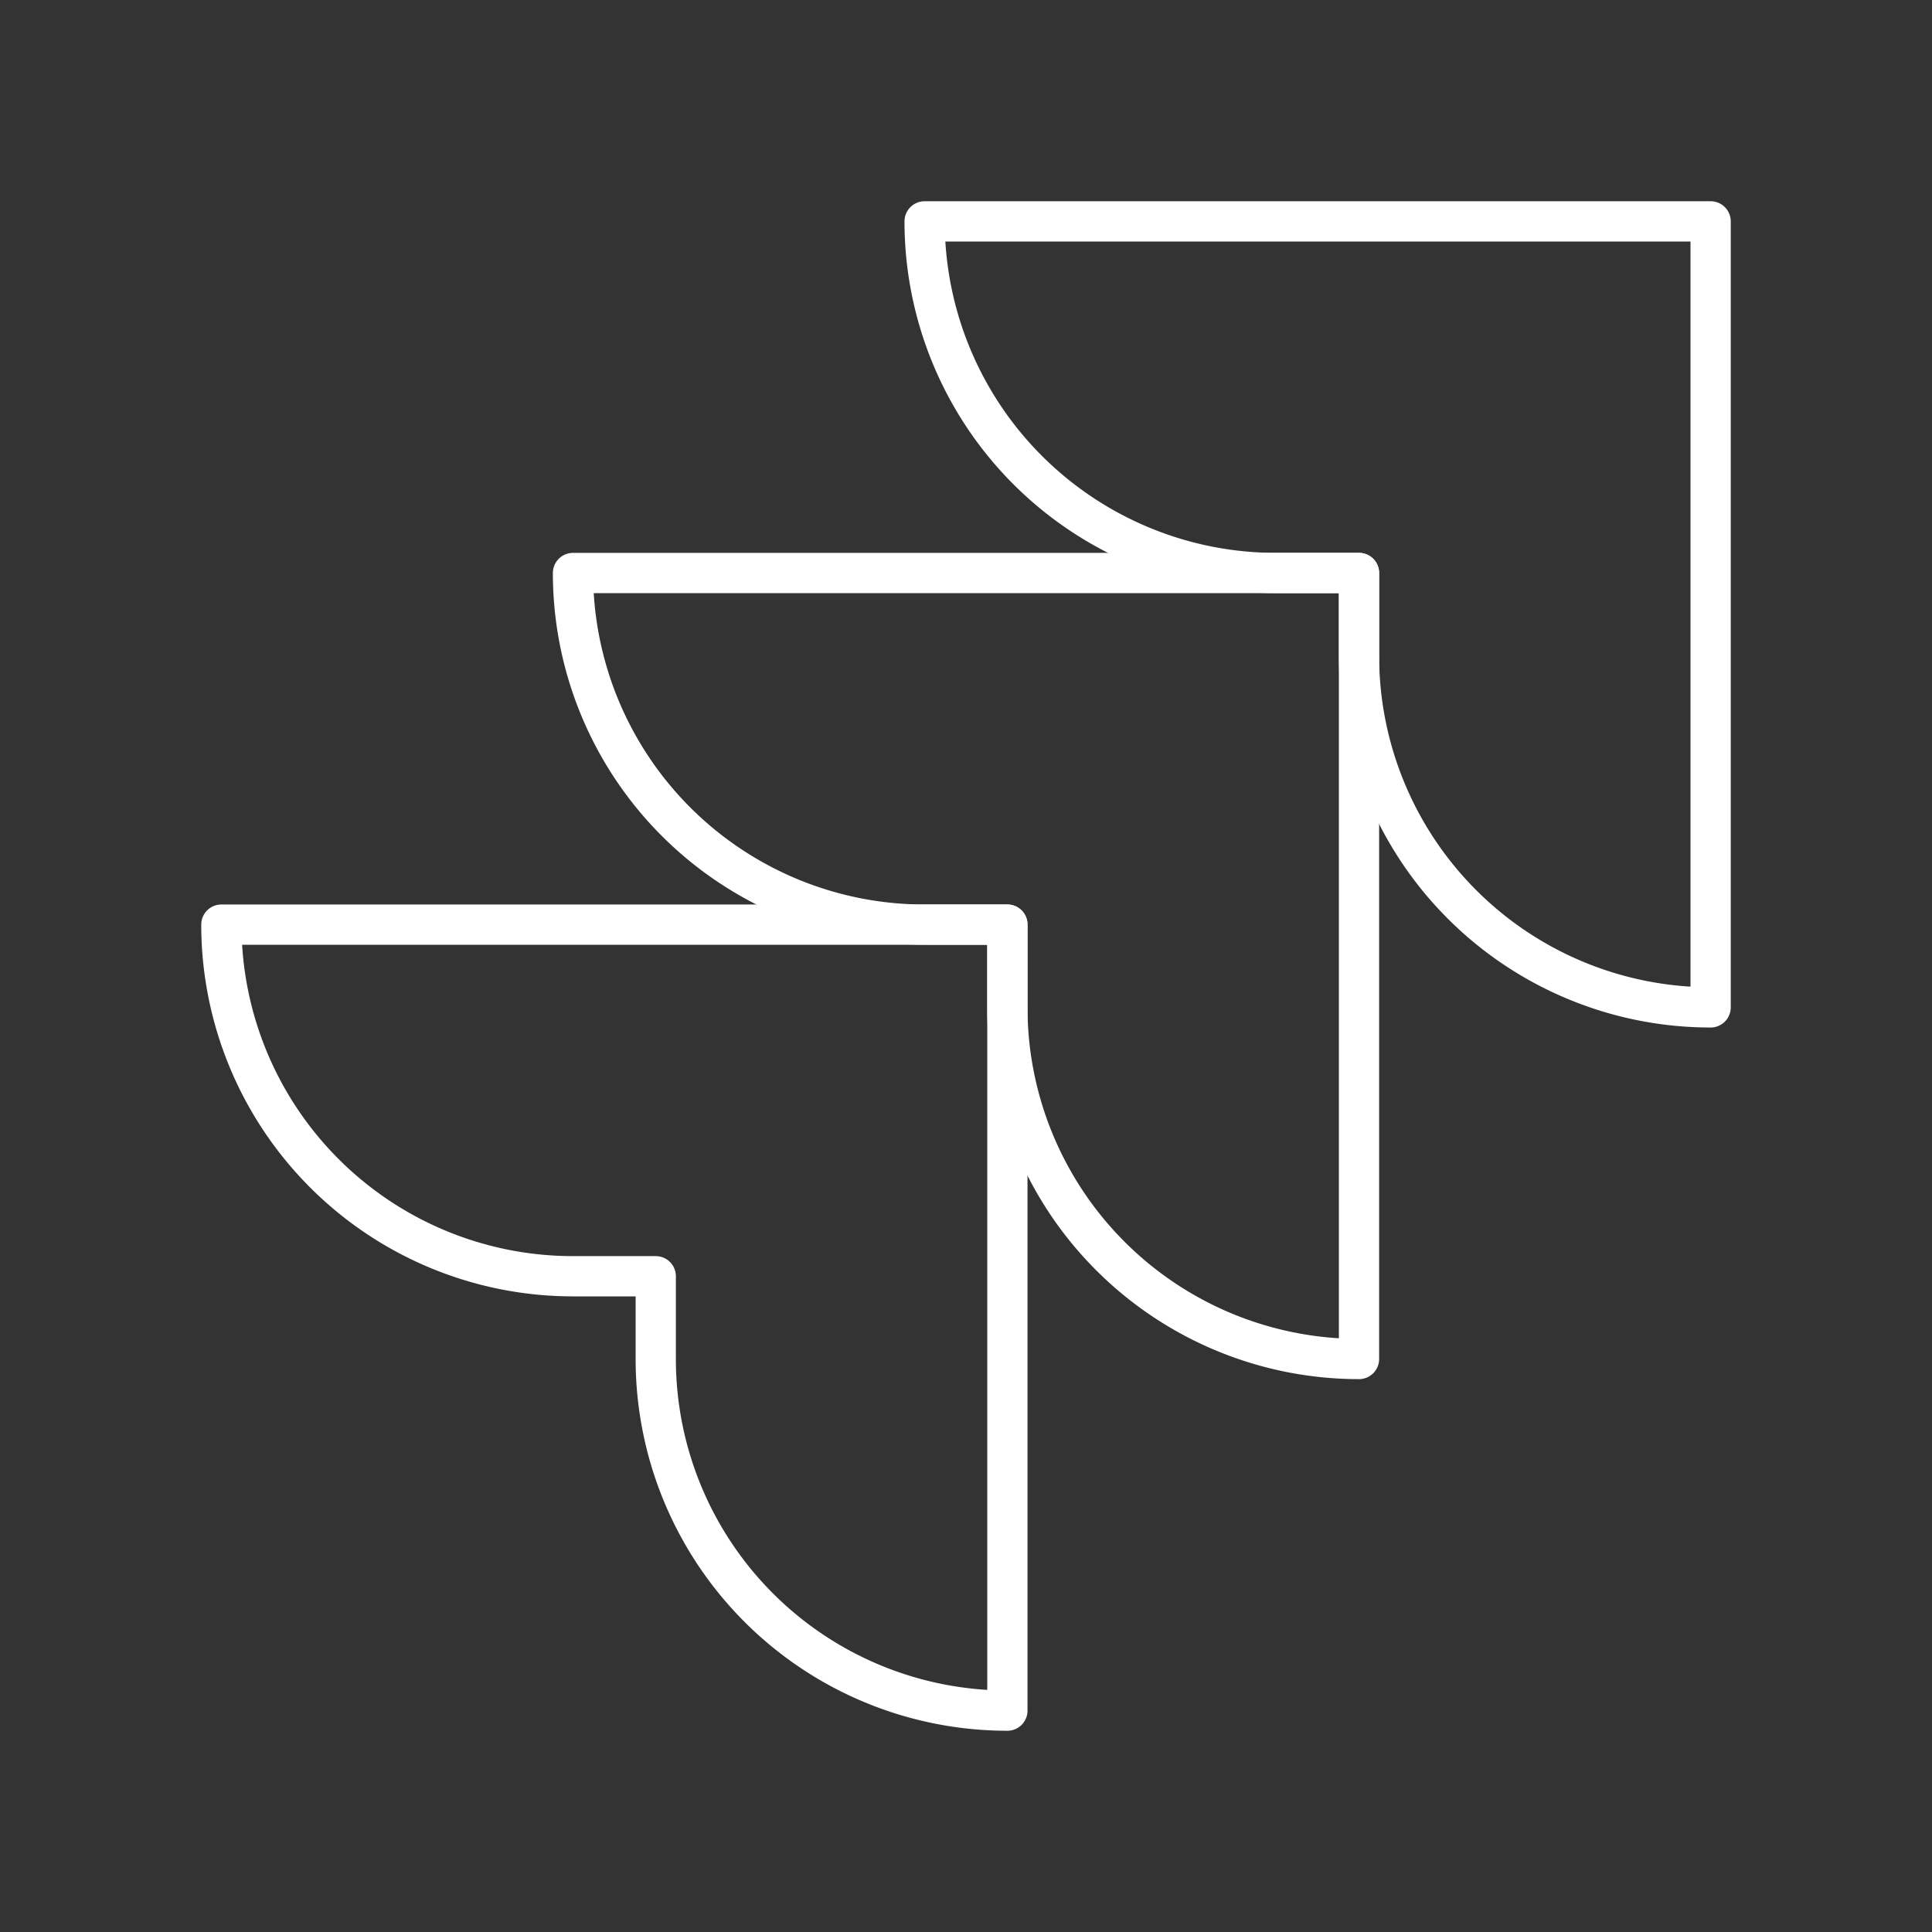 <svg xmlns="http://www.w3.org/2000/svg" viewBox="0 0 48 48"><rect x="0" y="0" width="48" height="48" fill="#333333" stroke="none"/><defs><style>.a{fill:none;stroke:#fff;stroke-linecap:round;stroke-linejoin:round;}</style></defs><path class="a" d="M5.5,22.972h0a8.736,8.736,0,0,0,8.736,8.736h2.056v2.056A8.736,8.736,0,0,0,25.028,42.5h0V22.972Z"/><path class="a" d="M14.236,14.236h0a8.736,8.736,0,0,0,8.736,8.736h2.056v2.056a8.736,8.736,0,0,0,8.736,8.736h0V14.236Z"/><path class="a" d="M22.972,5.5h0a8.736,8.736,0,0,0,8.736,8.736h2.056v2.056A8.736,8.736,0,0,0,42.5,25.028h0V5.5Z"/></svg>